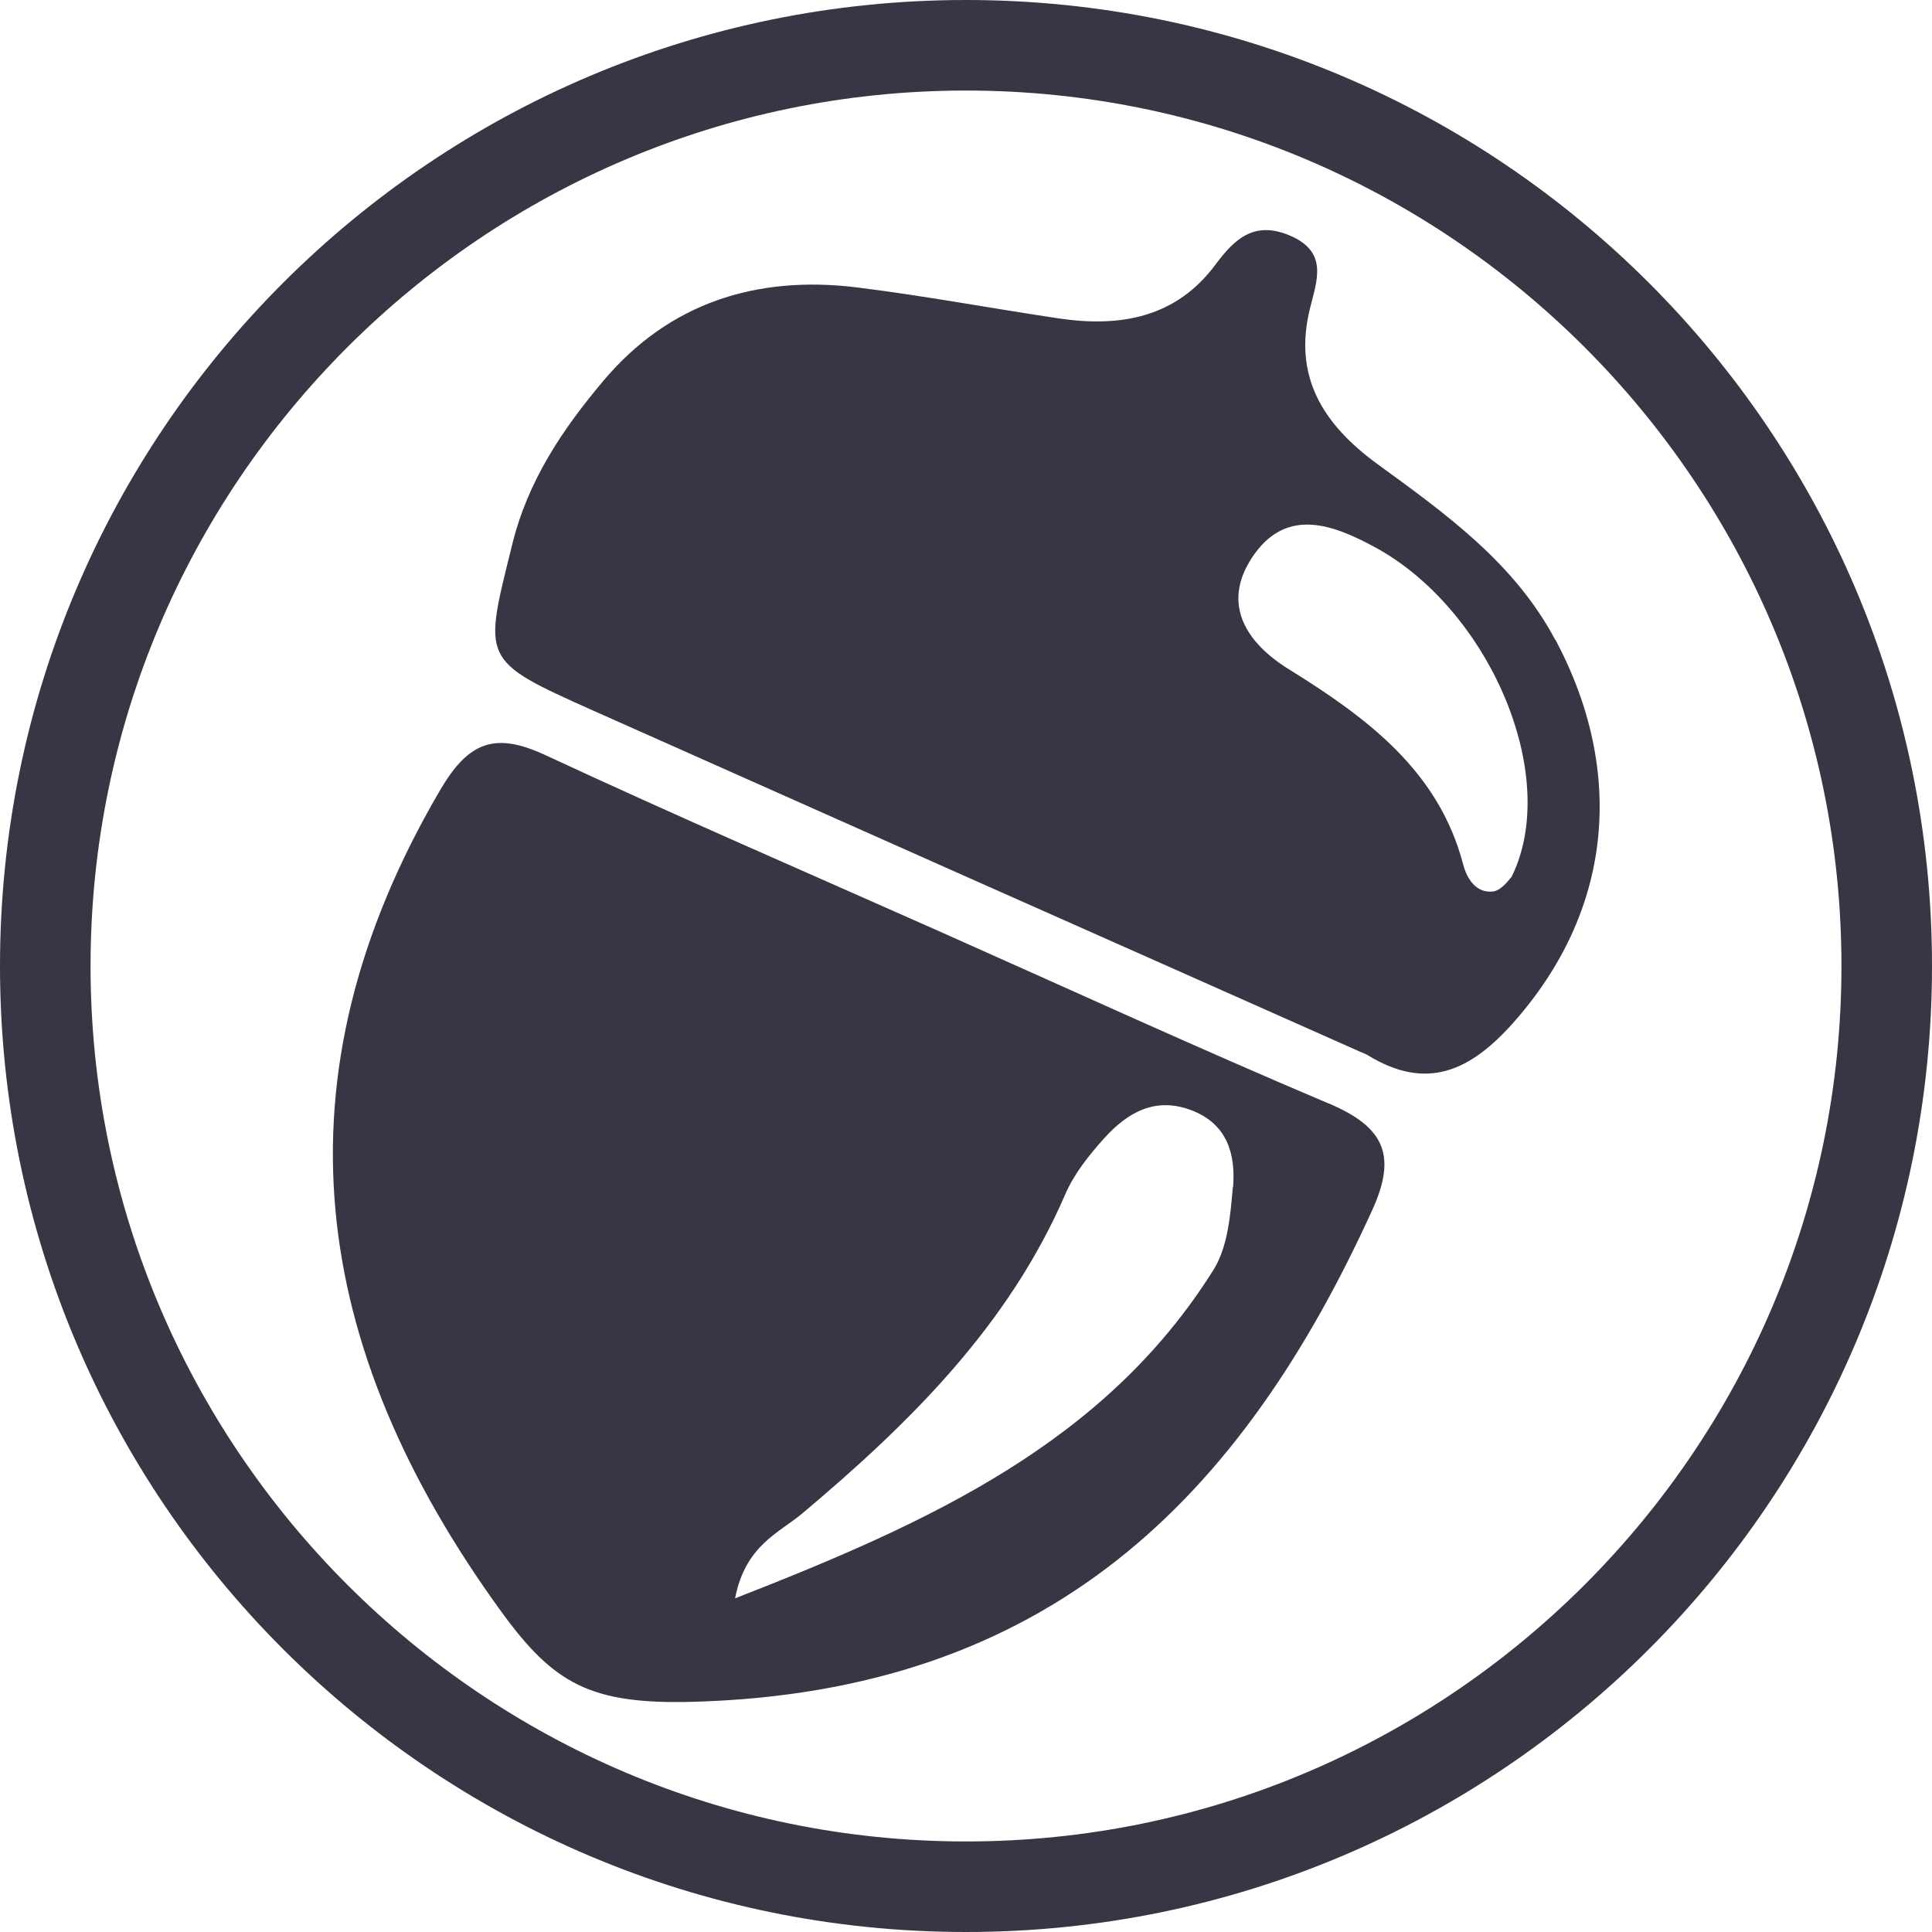 <svg width="30" height="30" viewBox="0 0 30 30" fill="none" xmlns="http://www.w3.org/2000/svg">
<g clip-path="url(#clip0_4439_6036)">
<path d="M20.631 17.135C18.608 16.279 16.614 15.364 14.609 14.472C12.56 13.561 10.503 12.672 8.472 11.727C7.684 11.359 7.275 11.519 6.836 12.266C4.21 16.744 4.805 20.925 7.788 25.031C8.595 26.139 9.16 26.467 10.749 26.426C16.279 26.277 19.27 23.268 21.308 18.79C21.698 17.934 21.49 17.499 20.635 17.135H20.631ZM19.143 18.437C19.106 18.872 19.065 19.363 18.842 19.72C17.157 22.405 14.434 23.64 11.414 24.819C11.574 23.997 12.091 23.807 12.456 23.502C14.133 22.093 15.662 20.579 16.54 18.548C16.677 18.228 16.912 17.934 17.15 17.67C17.499 17.287 17.923 17.027 18.488 17.235C19.061 17.447 19.188 17.927 19.147 18.433L19.143 18.437Z" fill="#363645"/>
<path d="M24.149 9.934C23.51 8.733 22.442 7.974 21.382 7.201C20.538 6.583 20.08 5.843 20.341 4.79C20.445 4.363 20.635 3.913 20.025 3.656C19.47 3.422 19.165 3.719 18.879 4.102C18.265 4.932 17.402 5.088 16.432 4.943C15.39 4.787 14.353 4.593 13.307 4.463C11.742 4.27 10.384 4.709 9.372 5.91C8.736 6.665 8.197 7.461 7.952 8.461C7.509 10.258 7.45 10.247 9.213 11.035C11.132 11.891 13.051 12.742 14.97 13.598C17.016 14.505 19.058 15.416 21.103 16.324C21.144 16.343 21.189 16.358 21.23 16.38C22.156 16.953 22.836 16.622 23.491 15.889C25.023 14.171 25.258 12.013 24.153 9.934H24.149ZM23.472 13.616C23.443 13.642 23.324 13.825 23.182 13.843C22.918 13.873 22.777 13.639 22.721 13.427C22.342 11.972 21.23 11.147 20.013 10.392C19.311 9.957 18.953 9.332 19.485 8.595C19.998 7.889 20.694 8.145 21.326 8.484C23.108 9.432 24.25 12.036 23.472 13.616Z" fill="#363645"/>
<path d="M15 1.406C22.494 1.406 28.594 7.506 28.594 15C28.594 22.494 22.494 28.594 15 28.594C7.506 28.594 1.406 22.494 1.406 15C1.406 7.506 7.506 1.406 15 1.406ZM15 0C6.717 0 0 6.717 0 15C0 23.283 6.717 30 15 30C23.283 30 30 23.283 30 15C30 6.717 23.283 0 15 0Z" fill="#363645"/>
</g>
<defs>
<clipPath id="clip0_4439_6036">
<rect width="30" height="30" fill="white"/>
</clipPath>
</defs>
</svg>
